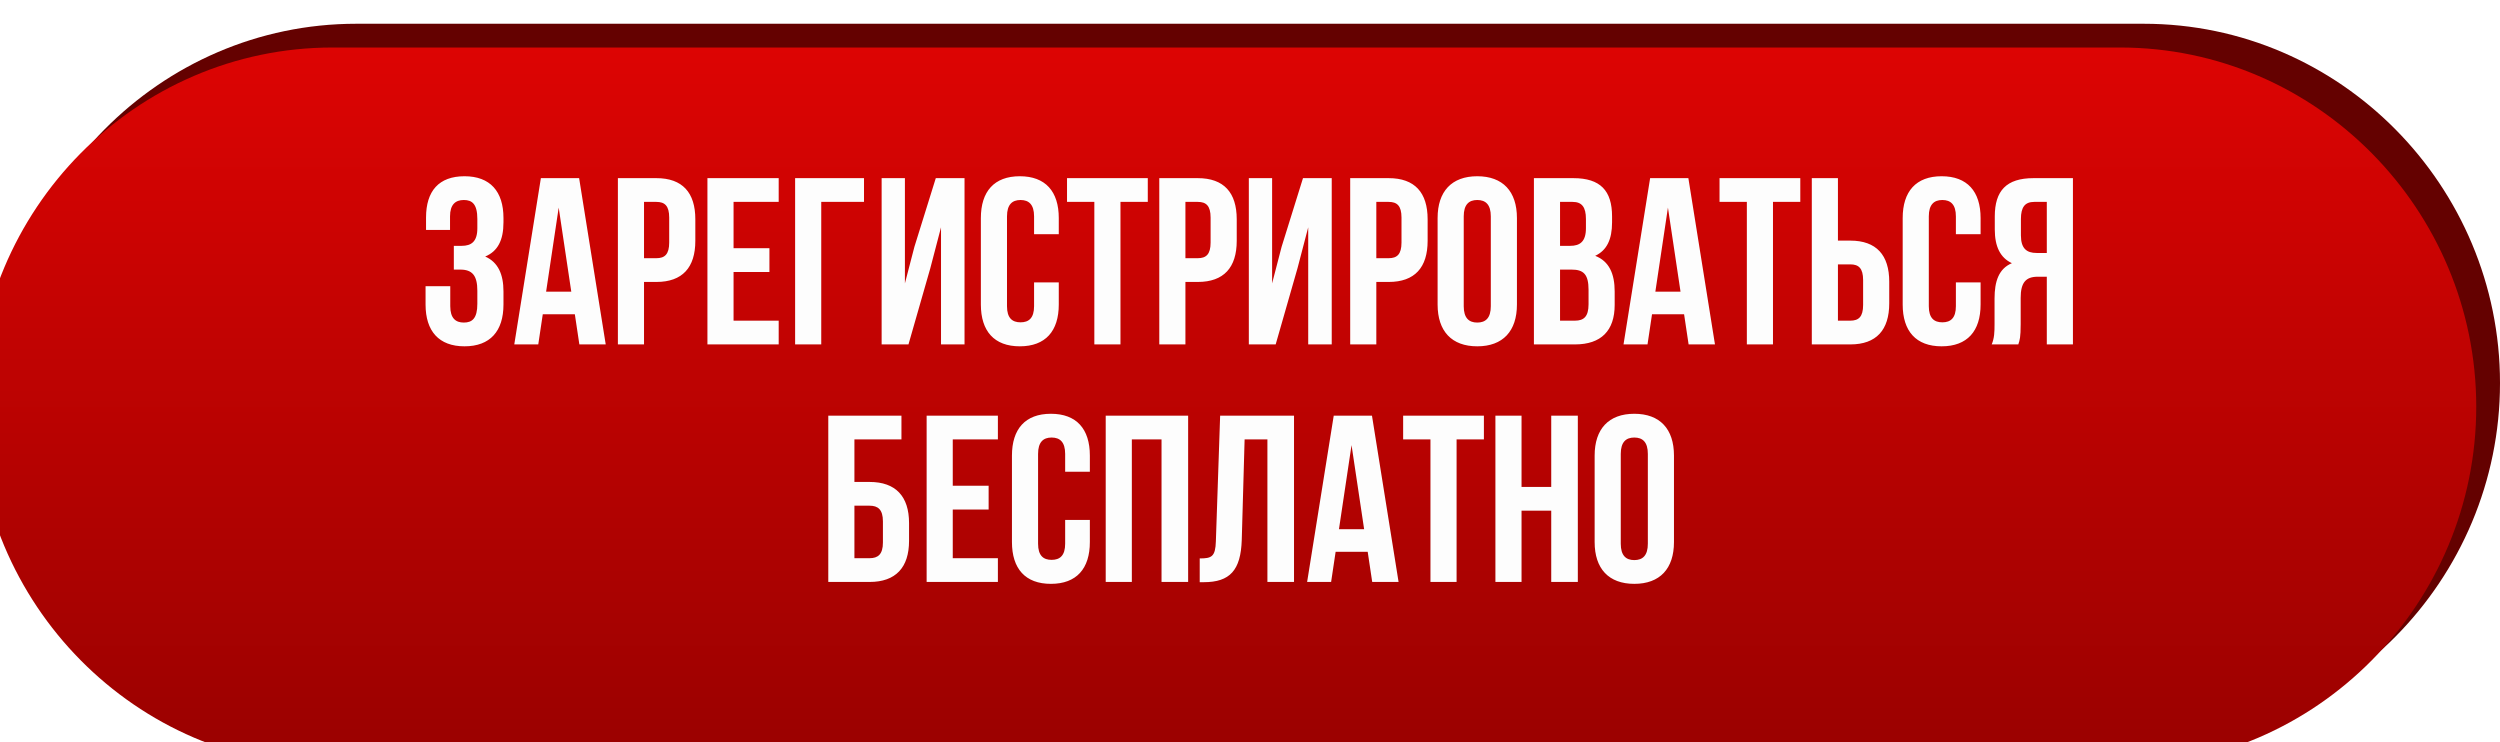 <?xml version="1.0" encoding="UTF-8"?> <svg xmlns="http://www.w3.org/2000/svg" width="421" height="125" viewBox="0 0 421 125" fill="none"> <path d="M0 64.5C0 31.363 26.863 4 60 4H361C394.137 4 421 31.363 421 64.5C421 97.637 394.137 125 361 125H60C26.863 125 0 97.637 0 64.5Z" fill="#640100"></path> <g filter="url(#filter0_ii_26_106)"> <path d="M0 60.5C0 27.363 26.863 0 60 0H361C394.137 0 421 27.363 421 60.5C421 93.637 394.137 121 361 121H60C26.863 121 0 93.637 0 60.5Z" fill="url(#paint0_linear_26_106)"></path> </g> <path d="M80.385 38.44C80.385 40.68 79.385 41.4 77.745 41.4H76.425V45.4H77.505C79.505 45.4 80.385 46.36 80.385 48.96V51.16C80.385 53.64 79.505 54.32 78.105 54.32C76.705 54.32 75.825 53.56 75.825 51.56V48.2H71.665V51.28C71.665 55.76 73.905 58.32 78.225 58.32C82.545 58.32 84.785 55.76 84.785 51.28V49.08C84.785 46.24 83.905 44.16 81.705 43.2C83.825 42.32 84.785 40.44 84.785 37.44V36.72C84.785 32.24 82.545 29.68 78.225 29.68C73.905 29.68 71.745 32.16 71.745 36.64V38.72H75.785V36.44C75.785 34.44 76.705 33.68 78.105 33.68C79.505 33.68 80.385 34.36 80.385 36.88V38.44ZM97.524 30H91.084L86.604 58H90.644L91.404 52.92H96.804L97.564 58H102.004L97.524 30ZM94.084 34.96L96.204 49.12H91.964L94.084 34.96ZM110.533 30H104.053V58H108.453V47.48H110.533C114.933 47.48 117.093 45.04 117.093 40.56V36.92C117.093 32.44 114.933 30 110.533 30ZM110.533 34C111.933 34 112.693 34.64 112.693 36.64V40.84C112.693 42.84 111.933 43.48 110.533 43.48H108.453V34H110.533ZM123.531 34H131.131V30H119.131V58H131.131V54H123.531V45.8H129.571V41.8H123.531V34ZM138.298 58V34H145.498V30H133.898V58H138.298ZM156.667 45.16L158.467 38.28V58H162.427V30H157.587L153.987 41.56L152.387 47.72V30H148.467V58H152.987L156.667 45.16ZM174.138 47.56V51.56C174.138 53.56 173.258 54.28 171.858 54.28C170.458 54.28 169.578 53.56 169.578 51.56V36.44C169.578 34.44 170.458 33.68 171.858 33.68C173.258 33.68 174.138 34.44 174.138 36.44V39.44H178.298V36.72C178.298 32.24 176.058 29.68 171.738 29.68C167.418 29.68 165.178 32.24 165.178 36.72V51.28C165.178 55.76 167.418 58.32 171.738 58.32C176.058 58.32 178.298 55.76 178.298 51.28V47.56H174.138ZM179.687 34H184.287V58H188.687V34H193.287V30H179.687V34ZM201.705 30H195.225V58H199.625V47.48H201.705C206.105 47.48 208.265 45.04 208.265 40.56V36.92C208.265 32.44 206.105 30 201.705 30ZM201.705 34C203.105 34 203.865 34.64 203.865 36.64V40.84C203.865 42.84 203.105 43.48 201.705 43.48H199.625V34H201.705ZM218.503 45.16L220.303 38.28V58H224.263V30H219.423L215.823 41.56L214.223 47.72V30H210.303V58H214.823L218.503 45.16ZM233.853 30H227.373V58H231.773V47.48H233.853C238.253 47.48 240.413 45.04 240.413 40.56V36.92C240.413 32.44 238.253 30 233.853 30ZM233.853 34C235.253 34 236.013 34.64 236.013 36.64V40.84C236.013 42.84 235.253 43.48 233.853 43.48H231.773V34H233.853ZM246.492 36.44C246.492 34.44 247.372 33.68 248.772 33.68C250.172 33.68 251.052 34.44 251.052 36.44V51.56C251.052 53.56 250.172 54.32 248.772 54.32C247.372 54.32 246.492 53.56 246.492 51.56V36.44ZM242.092 51.28C242.092 55.76 244.452 58.32 248.772 58.32C253.092 58.32 255.452 55.76 255.452 51.28V36.72C255.452 32.24 253.092 29.68 248.772 29.68C244.452 29.68 242.092 32.24 242.092 36.72V51.28ZM264.951 30H258.311V58H265.231C269.631 58 271.911 55.68 271.911 51.36V49.08C271.911 46.12 270.991 44 268.631 43.08C270.591 42.16 271.471 40.32 271.471 37.44V36.44C271.471 32.12 269.511 30 264.951 30ZM264.671 45.4C266.671 45.4 267.511 46.2 267.511 48.8V51.24C267.511 53.32 266.711 54 265.231 54H262.711V45.4H264.671ZM264.831 34C266.391 34 267.071 34.88 267.071 36.88V38.44C267.071 40.68 266.071 41.4 264.431 41.4H262.711V34H264.831ZM284.321 30H277.881L273.401 58H277.441L278.201 52.92H283.601L284.361 58H288.801L284.321 30ZM280.881 34.96L283.001 49.12H278.761L280.881 34.96ZM289.57 34H294.17V58H298.57V34H303.17V30H289.57V34ZM311.588 58C315.988 58 318.148 55.56 318.148 51.08V47.44C318.148 42.96 315.988 40.52 311.588 40.52H309.508V30H305.108V58H311.588ZM309.508 54V44.52H311.588C312.988 44.52 313.748 45.16 313.748 47.16V51.36C313.748 53.36 312.988 54 311.588 54H309.508ZM329.372 47.56V51.56C329.372 53.56 328.492 54.28 327.092 54.28C325.692 54.28 324.812 53.56 324.812 51.56V36.44C324.812 34.44 325.692 33.68 327.092 33.68C328.492 33.68 329.372 34.44 329.372 36.44V39.44H333.532V36.72C333.532 32.24 331.292 29.68 326.972 29.68C322.652 29.68 320.412 32.24 320.412 36.72V51.28C320.412 55.76 322.652 58.32 326.972 58.32C331.292 58.32 333.532 55.76 333.532 51.28V47.56H329.372ZM339.882 58C340.122 57.28 340.282 56.84 340.282 54.56V50.16C340.282 47.56 341.162 46.6 343.162 46.6H344.682V58H349.082V30H342.442C337.882 30 335.922 32.12 335.922 36.44V38.64C335.922 41.52 336.842 43.4 338.802 44.32C336.602 45.24 335.882 47.36 335.882 50.28V54.6C335.882 55.96 335.842 56.96 335.402 58H339.882ZM344.682 34V42.6H342.962C341.322 42.6 340.322 41.88 340.322 39.64V36.88C340.322 34.88 341.002 34 342.562 34H344.682ZM146.444 98C150.844 98 153.084 95.56 153.084 91.08V88.08C153.084 83.6 150.844 81.16 146.444 81.16H143.884V74H151.804V70H139.484V98H146.444ZM143.884 94V85.16H146.444C147.844 85.16 148.684 85.8 148.684 87.8V91.36C148.684 93.36 147.844 94 146.444 94H143.884ZM160.445 74H168.045V70H156.045V98H168.045V94H160.445V85.8H166.485V81.8H160.445V74ZM179.372 87.56V91.56C179.372 93.56 178.492 94.28 177.092 94.28C175.692 94.28 174.812 93.56 174.812 91.56V76.44C174.812 74.44 175.692 73.68 177.092 73.68C178.492 73.68 179.372 74.44 179.372 76.44V79.44H183.532V76.72C183.532 72.24 181.292 69.68 176.972 69.68C172.652 69.68 170.412 72.24 170.412 76.72V91.28C170.412 95.76 172.652 98.32 176.972 98.32C181.292 98.32 183.532 95.76 183.532 91.28V87.56H179.372ZM190.602 74H195.602V98H200.082V70H186.202V98H190.602V74ZM202.032 98.04H202.712C207.112 98.04 208.952 96.04 209.112 90.92L209.592 74H213.432V98H217.912V70H205.472L204.752 91.16C204.672 93.76 204.032 94.04 202.032 94.04V98.04ZM231.04 70H224.6L220.12 98H224.16L224.92 92.92H230.32L231.08 98H235.52L231.04 70ZM227.6 74.96L229.72 89.12H225.48L227.6 74.96ZM236.289 74H240.889V98H245.289V74H249.889V70H236.289V74ZM256.227 86H261.227V98H265.707V70H261.227V82H256.227V70H251.827V98H256.227V86ZM272.937 76.44C272.937 74.44 273.817 73.68 275.217 73.68C276.617 73.68 277.497 74.44 277.497 76.44V91.56C277.497 93.56 276.617 94.32 275.217 94.32C273.817 94.32 272.937 93.56 272.937 91.56V76.44ZM268.537 91.28C268.537 95.76 270.897 98.32 275.217 98.32C279.537 98.32 281.897 95.76 281.897 91.28V76.72C281.897 72.24 279.537 69.68 275.217 69.68C270.897 69.68 268.537 72.24 268.537 76.72V91.28Z" fill="#FDFDFD"></path> <defs> <filter id="filter0_ii_26_106" x="-4" y="-2" width="425" height="133" filterUnits="userSpaceOnUse" color-interpolation-filters="sRGB"> <feFlood flood-opacity="0" result="BackgroundImageFix"></feFlood> <feBlend mode="normal" in="SourceGraphic" in2="BackgroundImageFix" result="shape"></feBlend> <feColorMatrix in="SourceAlpha" type="matrix" values="0 0 0 0 0 0 0 0 0 0 0 0 0 0 0 0 0 0 127 0" result="hardAlpha"></feColorMatrix> <feOffset dx="-4" dy="-2"></feOffset> <feGaussianBlur stdDeviation="8.5"></feGaussianBlur> <feComposite in2="hardAlpha" operator="arithmetic" k2="-1" k3="1"></feComposite> <feColorMatrix type="matrix" values="0 0 0 0 1 0 0 0 0 1 0 0 0 0 1 0 0 0 0.29 0"></feColorMatrix> <feBlend mode="normal" in2="shape" result="effect1_innerShadow_26_106"></feBlend> <feColorMatrix in="SourceAlpha" type="matrix" values="0 0 0 0 0 0 0 0 0 0 0 0 0 0 0 0 0 0 127 0" result="hardAlpha"></feColorMatrix> <feOffset dy="10"></feOffset> <feGaussianBlur stdDeviation="7"></feGaussianBlur> <feComposite in2="hardAlpha" operator="arithmetic" k2="-1" k3="1"></feComposite> <feColorMatrix type="matrix" values="0 0 0 0 1 0 0 0 0 1 0 0 0 0 1 0 0 0 0.42 0"></feColorMatrix> <feBlend mode="normal" in2="effect1_innerShadow_26_106" result="effect2_innerShadow_26_106"></feBlend> </filter> <linearGradient id="paint0_linear_26_106" x1="210.5" y1="0" x2="210.5" y2="121" gradientUnits="userSpaceOnUse"> <stop stop-color="#DD0403"></stop> <stop offset="1" stop-color="#990100"></stop> </linearGradient> </defs> </svg> 